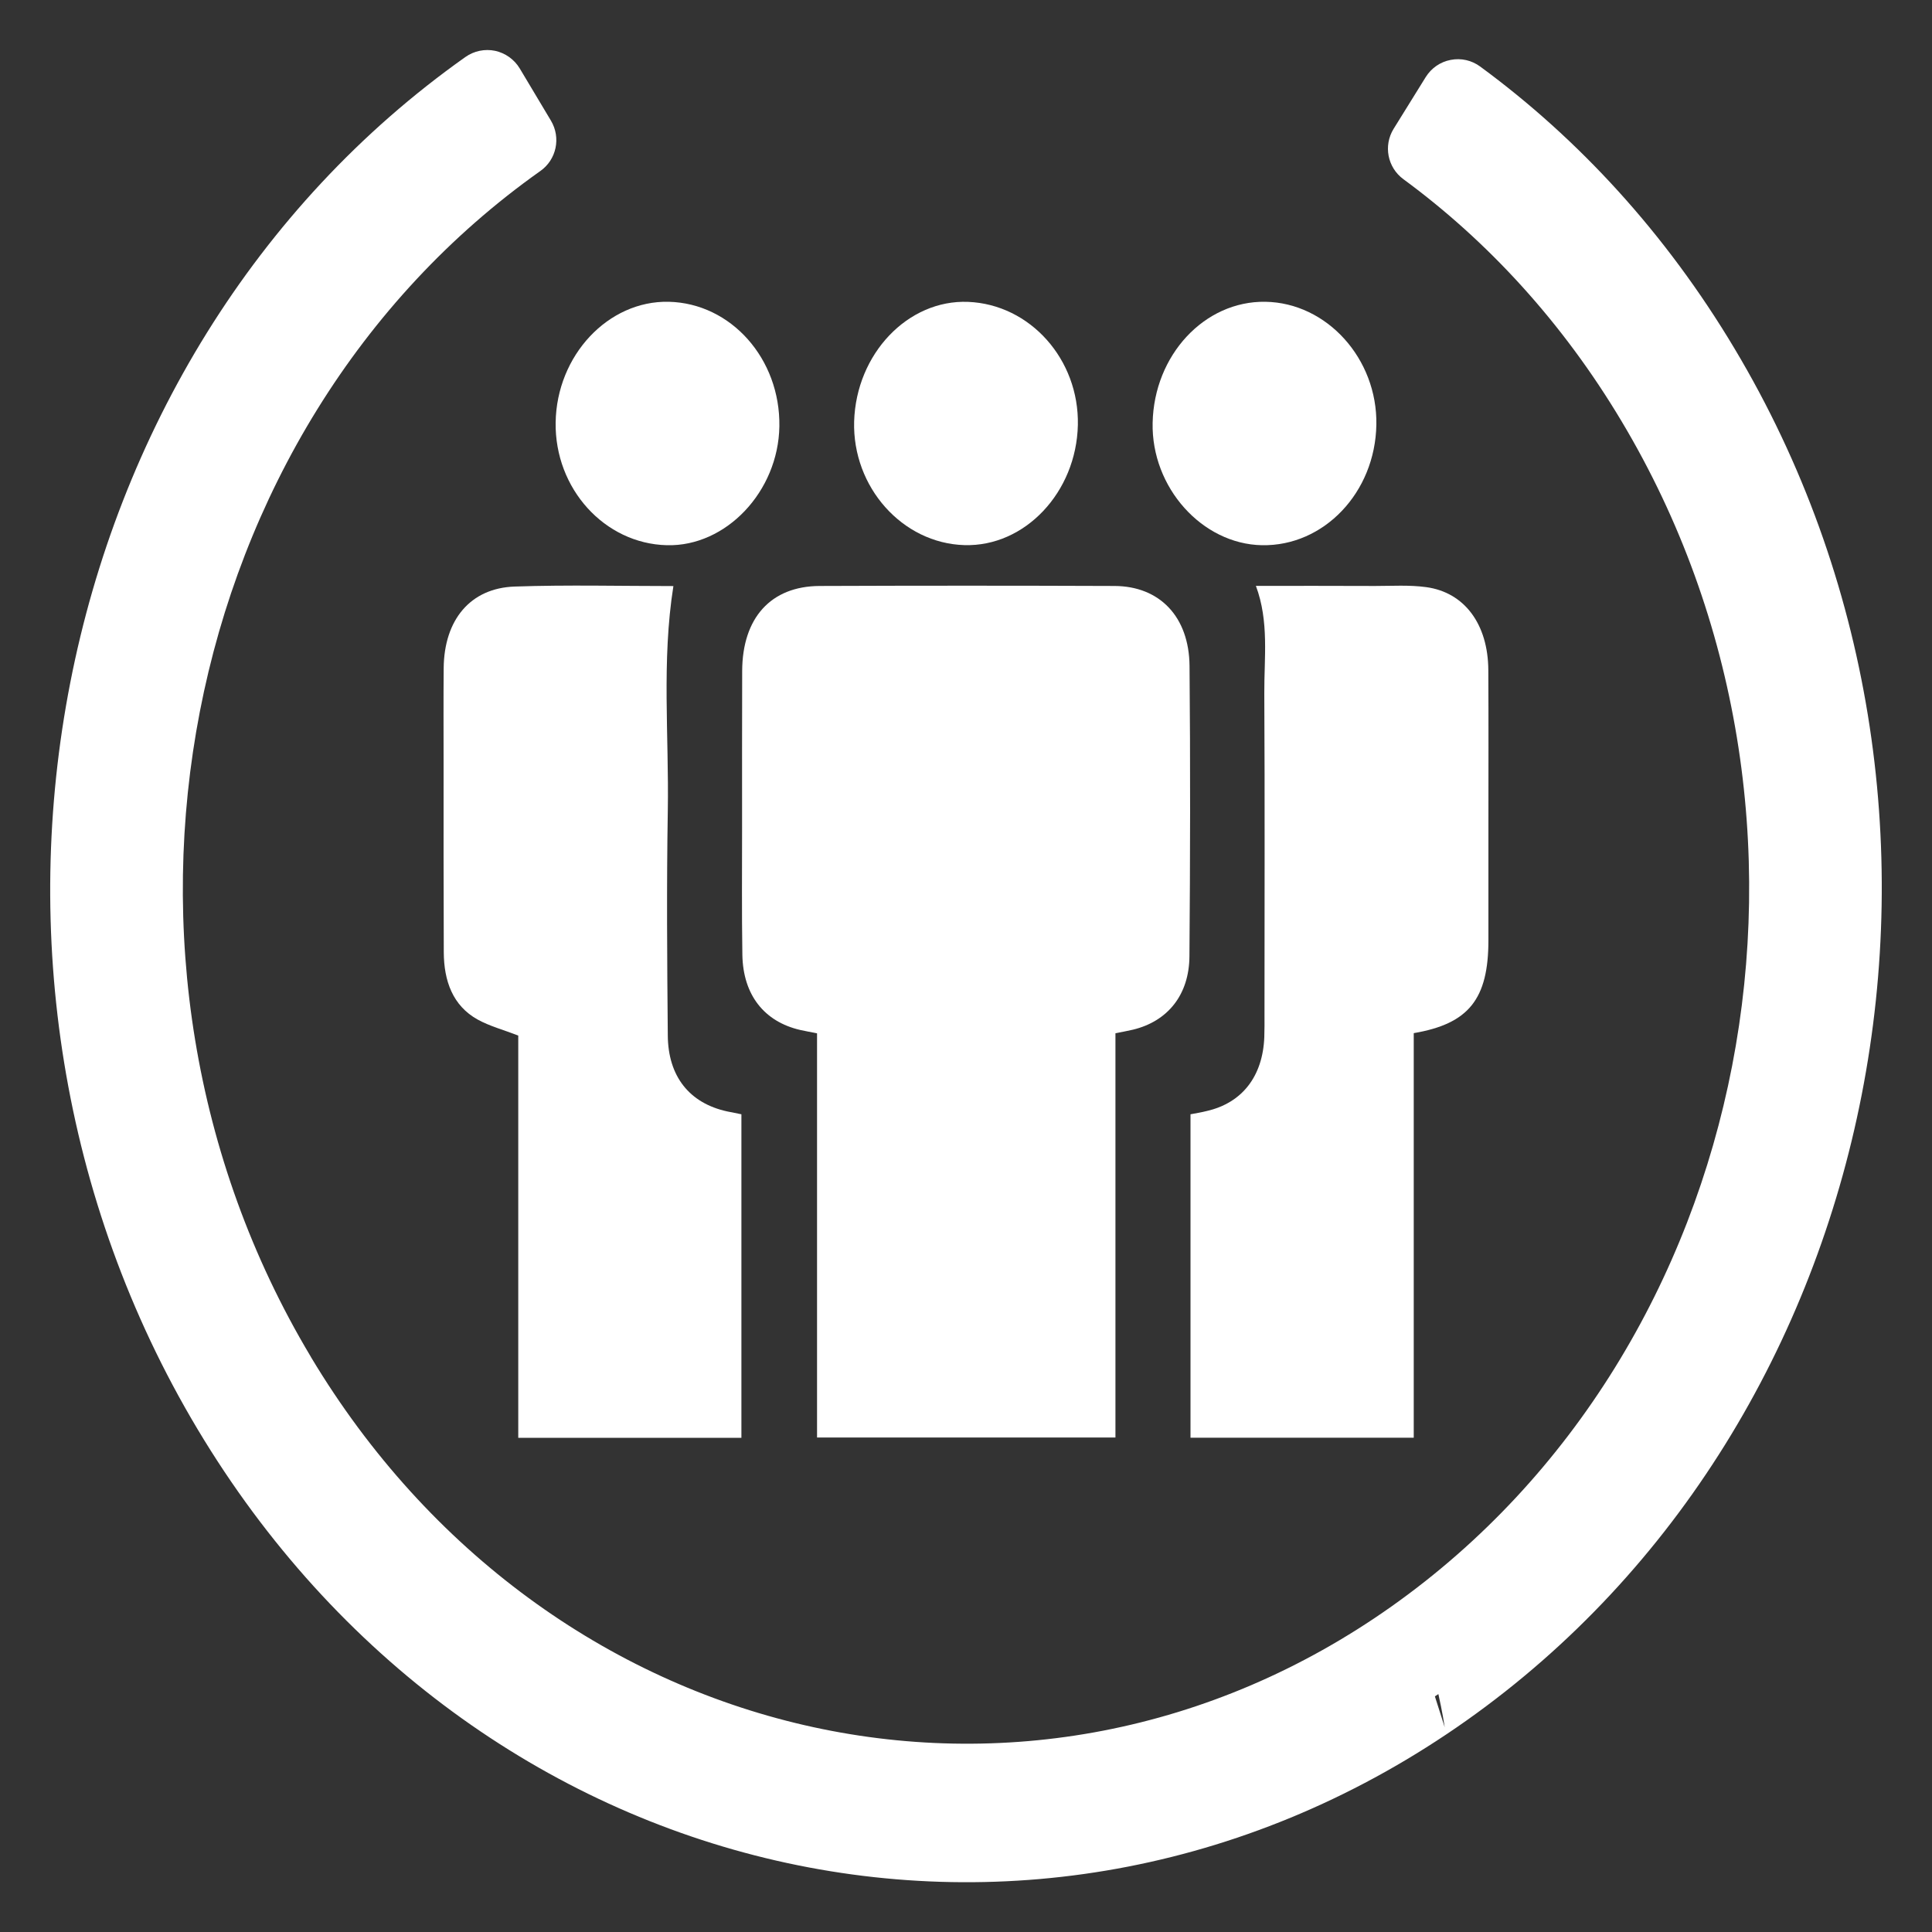<?xml version="1.0" encoding="UTF-8" standalone="no"?><!DOCTYPE svg PUBLIC "-//W3C//DTD SVG 1.1//EN" "http://www.w3.org/Graphics/SVG/1.1/DTD/svg11.dtd"><svg width="100%" height="100%" viewBox="0 0 20 20" version="1.1" xmlns="http://www.w3.org/2000/svg" xmlns:xlink="http://www.w3.org/1999/xlink" xml:space="preserve" xmlns:serif="http://www.serif.com/" style="fill-rule:evenodd;clip-rule:evenodd;stroke-linejoin:round;stroke-miterlimit:2;"><rect x="0" y="0" width="20" height="20" fill="#333333" stroke="none"/><rect id="Artboard1" x="0" y="0" width="20" height="20" style="fill:none;"/><g><path d="M2.994,14.427l-0,0l0.22,-0.388c-2.454,-4.105 -1.393,-9.599 2.38,-12.269c0.167,-0.118 0.214,-0.344 0.11,-0.52l-0.324,-0.542c-0.056,-0.093 -0.149,-0.159 -0.255,-0.182c-0.107,-0.022 -0.218,0.001 -0.307,0.064c-4.369,3.091 -5.615,9.449 -2.774,14.203c2.86,4.783 8.743,6.127 13.138,3.017l-0.226,0.071c0,0 0.226,-0.071 0.226,-0.071c4.369,-3.092 5.615,-9.45 2.773,-14.203l0,-0c-0.712,-1.192 -1.613,-2.17 -2.632,-2.918c-0.088,-0.065 -0.198,-0.09 -0.305,-0.069c-0.108,0.02 -0.201,0.085 -0.259,0.178l-0.332,0.535c-0.108,0.174 -0.064,0.401 0.101,0.522c0.874,0.642 1.647,1.482 2.258,2.505c-0,0 0.01,0.016 0.01,0.016l-0.01,-0.016c2.454,4.105 1.393,9.599 -2.38,12.269c-3.743,2.649 -8.747,1.488 -11.186,-2.579c-0.002,-0.004 -0.004,-0.008 -0.006,-0.011l-0.22,0.388Zm11.896,3.11l-0.036,0.024l0.102,0.32c-0,-0.003 -0.027,-0.172 -0.066,-0.344Zm1.91,-13.155c0.073,0.105 0.193,0.169 0.322,0.169l-0,-0c-0.129,-0 -0.249,-0.064 -0.322,-0.169Zm0.515,0.118c-0.058,0.033 -0.124,0.051 -0.193,0.051l-0,-0c0.069,-0 0.135,-0.018 0.193,-0.051l-0,-0Z" style="fill:#fff;"/><g><path d="M11.547,10.696l-0,4.185l-3.089,0l-0,-4.184c-0.066,-0.013 -0.121,-0.023 -0.175,-0.035c-0.371,-0.086 -0.59,-0.361 -0.598,-0.775c-0.007,-0.441 -0.003,-0.884 -0.003,-1.326c0,-0.538 -0.001,-1.077 0.001,-1.615c0.002,-0.55 0.297,-0.878 0.802,-0.88c1.018,-0.004 2.036,-0.004 3.053,0c0.466,0.002 0.771,0.317 0.776,0.827c0.009,1.002 0.007,2.004 -0.001,3.007c-0.003,0.399 -0.225,0.672 -0.584,0.759c-0.058,0.014 -0.117,0.024 -0.182,0.037Z" style="fill:#fff;"/><path d="M7.675,14.884l-2.31,0l0,-4.164c-0.152,-0.059 -0.294,-0.096 -0.421,-0.166c-0.257,-0.143 -0.349,-0.399 -0.35,-0.698c-0.003,-0.656 -0.002,-1.313 -0.002,-1.969c0,-0.324 -0.002,-0.648 0.001,-0.972c0.005,-0.499 0.276,-0.827 0.734,-0.843c0.551,-0.019 1.102,-0.005 1.644,-0.005c-0.123,0.775 -0.045,1.553 -0.058,2.327c-0.013,0.775 -0.007,1.55 -0,2.325c0.003,0.426 0.226,0.701 0.613,0.786c0.047,0.01 0.095,0.019 0.149,0.03c0,1.112 0,2.226 0,3.349Z" style="fill:#fff;"/><path d="M14.635,10.695l-0,4.188l-2.311,-0l-0,-3.348c0.059,-0.011 0.114,-0.02 0.169,-0.034c0.366,-0.084 0.579,-0.359 0.595,-0.764c0.003,-0.078 0.002,-0.158 0.002,-0.236c0,-1.108 0.004,-2.215 -0.002,-3.323c-0.002,-0.369 0.051,-0.744 -0.087,-1.113c0.421,0 0.827,-0.001 1.233,0.001c0.177,0 0.355,-0.012 0.53,0.012c0.397,0.054 0.64,0.384 0.643,0.858c0.003,0.534 0.001,1.068 0.001,1.602l-0,1.195c-0,0.609 -0.203,0.865 -0.773,0.962Z" style="fill:#fff;"/><path d="M8.068,4.414c-0.011,0.674 -0.552,1.246 -1.165,1.23c-0.645,-0.016 -1.161,-0.586 -1.151,-1.27c0.01,-0.695 0.544,-1.264 1.171,-1.25c0.645,0.015 1.156,0.591 1.145,1.29Z" style="fill:#fff;"/><path d="M13.063,5.644c-0.62,-0.012 -1.145,-0.599 -1.131,-1.266c0.014,-0.702 0.537,-1.264 1.167,-1.254c0.637,0.01 1.161,0.59 1.149,1.273c-0.012,0.701 -0.543,1.259 -1.185,1.247Z" style="fill:#fff;"/><path d="M9.983,5.643c-0.642,-0.019 -1.16,-0.601 -1.141,-1.28c0.021,-0.701 0.557,-1.263 1.18,-1.238c0.642,0.026 1.15,0.596 1.136,1.274c-0.015,0.697 -0.549,1.263 -1.175,1.244Z" style="fill:#fff;"/></g></g></svg>